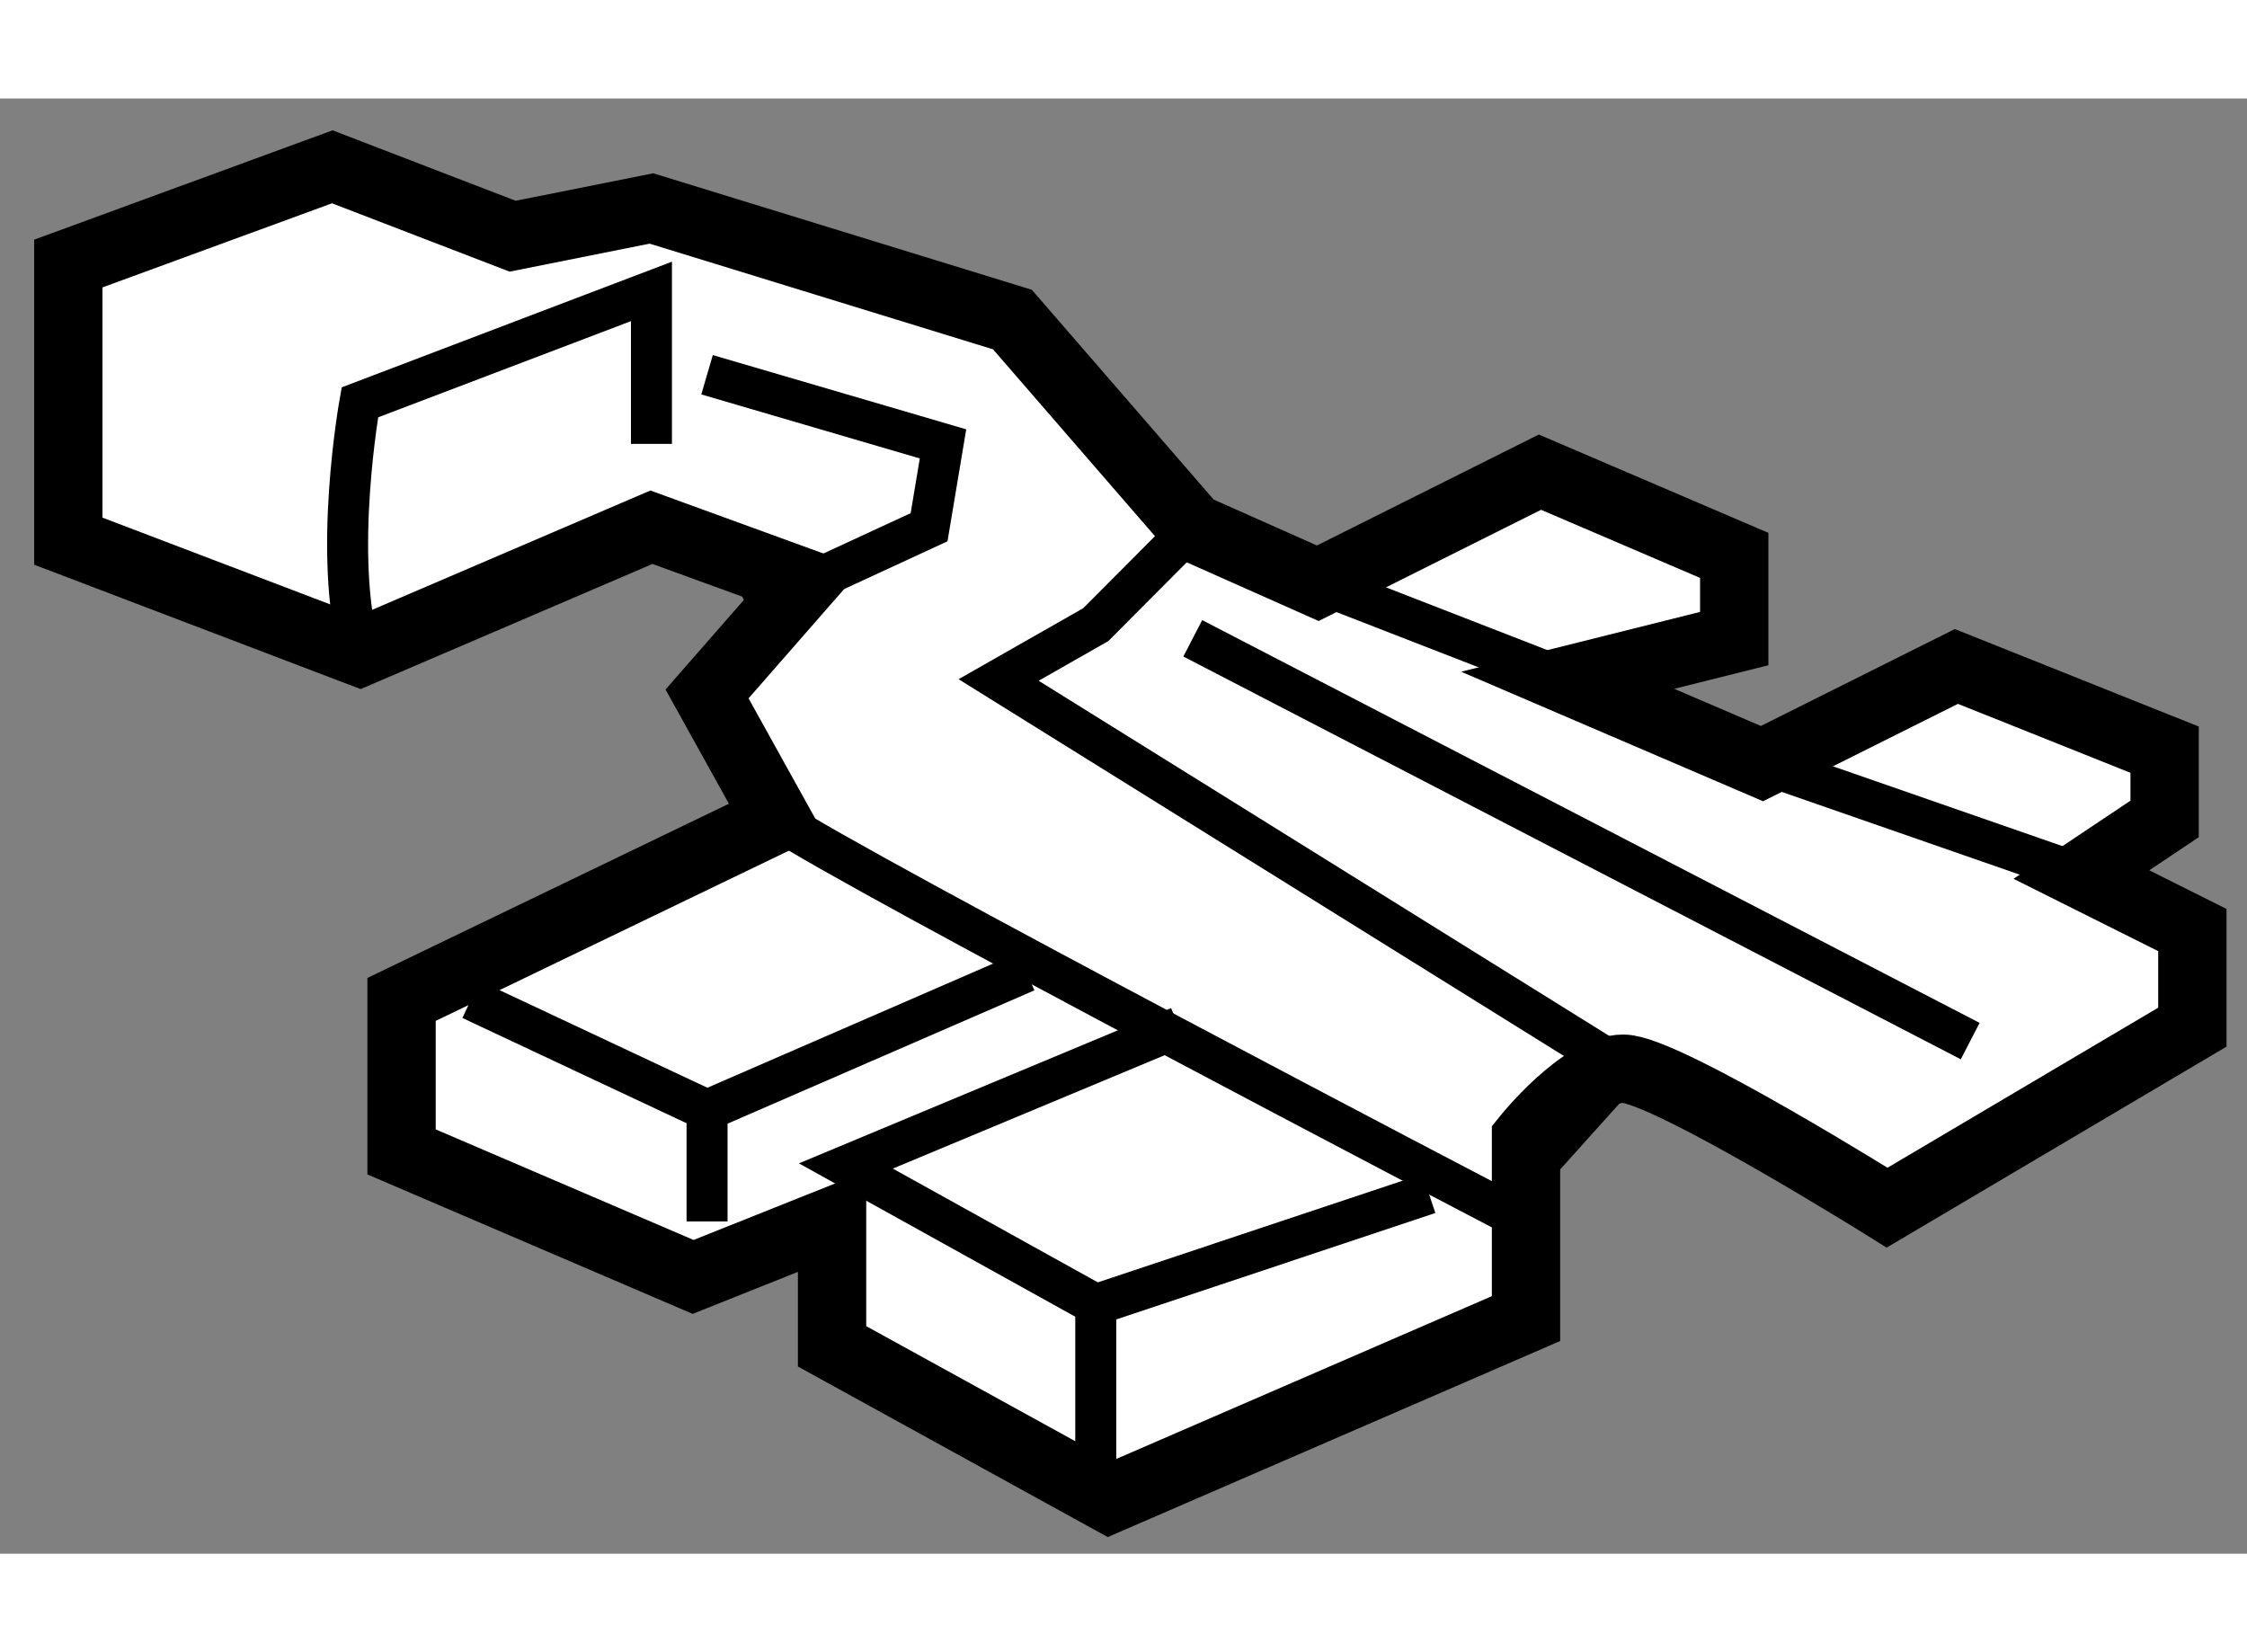 <?xml version="1.0" encoding="utf-8"?>
<!-- Generator: Adobe Illustrator 15.1.0, SVG Export Plug-In . SVG Version: 6.00 Build 0)  -->
<!DOCTYPE svg PUBLIC "-//W3C//DTD SVG 1.1//EN" "http://www.w3.org/Graphics/SVG/1.1/DTD/svg11.dtd">
<svg version="1.1" xmlns="http://www.w3.org/2000/svg" xmlns:xlink="http://www.w3.org/1999/xlink" x="0px" y="0px" width="244.8px"
	 height="180px" viewBox="163.531 83.201 16.446 10.651" enable-background="new 0 0 244.8 180" xml:space="preserve">
	
<rect x="163.531" y="83.201" width="16.446" height="10.651" fill="#808080" stroke="none"/>
	
<g><path fill="#FFFFFF" stroke="#000000" stroke-width="0.5" d="M164.031,84.409v2.032l2.134,0.813l2.134-0.915l1.118,0.407
				l-0.711,0.813l0.507,0.914l-2.743,1.322v1.116l2.134,0.915l1.017-0.406v0.914l2.031,1.118l3.048-1.321v-1.32
				c0,0,0.407-0.509,0.712-0.509c0.306,0,1.931,1.017,1.931,1.017l2.234-1.321v-0.711l-0.812-0.406l0.609-0.407v-0.507l-1.524-0.609
				l-1.423,0.711l-1.422-0.61l1.219-0.305v-0.609l-1.422-0.609l-1.626,0.813l-0.915-0.407l-1.32-1.523l-2.642-0.813l-1.016,0.203
				l-1.32-0.508L164.031,84.409z"></path><path fill="none" stroke="#000000" stroke-width="0.3" d="M166.165,87.254c-0.202-0.711,0-1.829,0-1.829l2.134-0.812v1.116"></path><path fill="none" stroke="#000000" stroke-width="0.3" d="M169.213,88.473c0.61,0.407,5.284,2.846,5.284,2.846l0.914-1.017
				l-4.571-2.845l0.711-0.405l0.71-0.713"></path><polyline fill="none" stroke="#000000" stroke-width="0.3" points="168.706,85.223 170.433,85.729 170.331,86.339 169.011,86.949 
						"></polyline><polyline fill="none" stroke="#000000" stroke-width="0.3" points="166.979,89.795 168.706,90.606 171.042,89.591 		"></polyline><polyline fill="none" stroke="#000000" stroke-width="0.3" points="173.989,91.216 171.551,92.029 169.722,91.014 172.16,89.997 
						"></polyline><line fill="none" stroke="#000000" stroke-width="0.3" x1="171.551" y1="92.029" x2="171.551" y2="93.452"></line><line fill="none" stroke="#000000" stroke-width="0.3" x1="168.706" y1="90.606" x2="168.706" y2="91.42"></line><line fill="none" stroke="#000000" stroke-width="0.3" x1="172.261" y1="87.152" x2="177.951" y2="90.1"></line><line fill="none" stroke="#000000" stroke-width="0.3" x1="173.176" y1="86.746" x2="175.005" y2="87.457"></line><line fill="none" stroke="#000000" stroke-width="0.3" x1="176.427" y1="88.067" x2="178.765" y2="88.88"></line></g>


</svg>